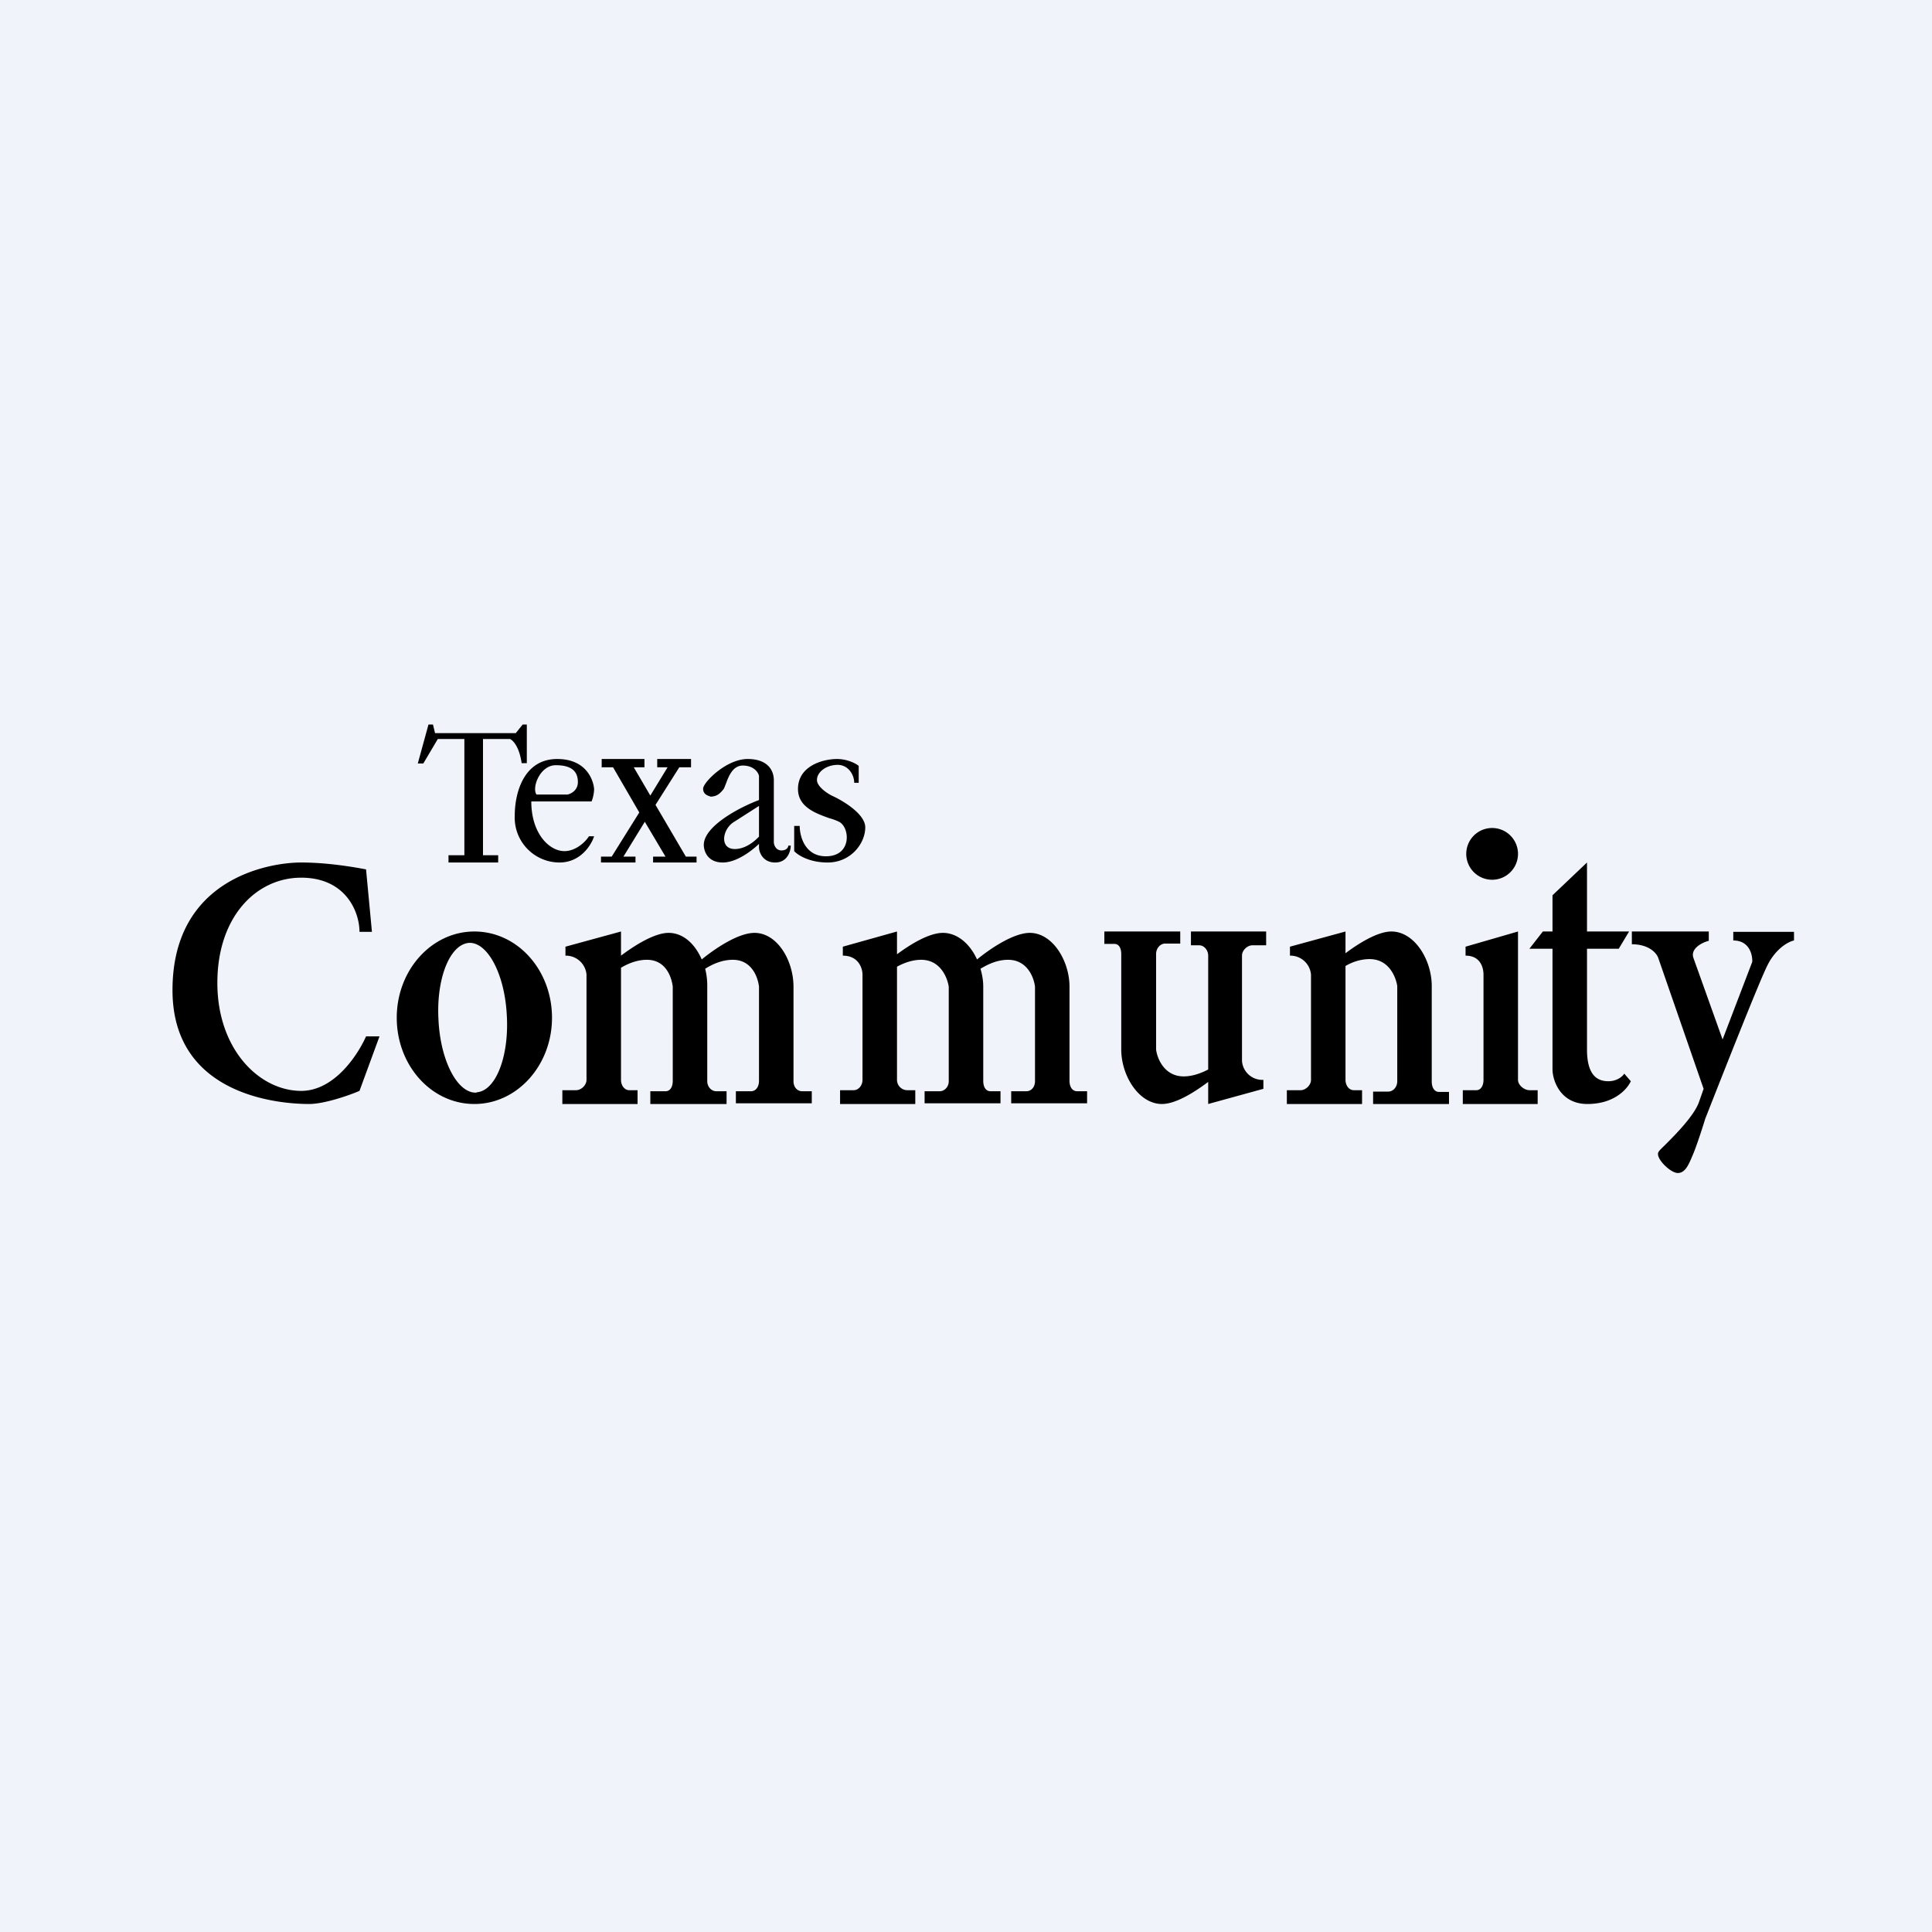<svg width="56" height="56" viewBox="0 0 56 56" xmlns="http://www.w3.org/2000/svg"><path fill="#F0F3FA" d="M0 0h56v56H0z"/><path fill-rule="evenodd" d="M12.1 22.13h.17l.42-.71h.77v3.37H13V25h1.44v-.21H14v-3.37h.78c.08.03.27.21.34.7h.15V21h-.12l-.2.25h-2.34l-.06-.25h-.13l-.31 1.13Zm5.05 1.1H15.4c0 .93.52 1.44.96 1.44.34 0 .62-.28.71-.43h.15c-.08.26-.4.76-1 .76a1.3 1.3 0 0 1-1.3-1.35c0-.72.29-1.65 1.23-1.65s1.07.75 1.07.88c0 .11-.04.28-.07.34Zm-.7-.2h-.9c-.14-.2.1-.85.56-.85.46 0 .64.18.64.49 0 .24-.2.34-.3.36Zm.99-.8V22h1.24v.24h-.31l.48.82.5-.82h-.3V22h.98v.24h-.34L19 23.33l.88 1.5h.31V25h-1.26v-.17h.36l-.6-1.01-.62 1.01h.35V25h-1v-.17h.31l.8-1.28-.76-1.31h-.34Zm2.94.63c0 .16.13.2.19.22a.1.1 0 0 1 .02.01c.18 0 .27-.08.37-.2.03-.03.05-.1.08-.17.08-.22.2-.53.49-.53.32 0 .45.2.47.3v.7c-.54.2-1.6.75-1.6 1.3 0 .18.11.51.55.51.39 0 .82-.32 1.05-.54v.12c.01.14.12.42.47.42s.45-.32.45-.49h-.07c0 .05-.05.14-.2.14-.16 0-.22-.16-.22-.24v-1.8c0-.24-.14-.61-.76-.61s-1.29.68-1.29.86Zm.87.98.75-.48v.89c-.15.16-.41.36-.7.36-.44 0-.37-.55-.05-.77Zm1.77.83v-.73h.16c0 .3.15.88.76.88.76 0 .7-.84.38-1a1.4 1.4 0 0 0-.27-.1c-.39-.14-.92-.32-.92-.85 0-.68.74-.87 1.13-.87.3 0 .55.13.63.2v.49h-.13c0-.23-.17-.52-.48-.52-.32 0-.6.2-.6.44 0 .19.31.4.47.47.3.14.93.52.93.9 0 .47-.42 1.02-1.09 1.02-.54 0-.87-.22-.97-.33Zm-12.24 2.34h-.36c0-.57-.39-1.57-1.69-1.57-1.3 0-2.43 1.13-2.43 3.05 0 1.93 1.22 3.13 2.43 3.13.97 0 1.65-1.06 1.88-1.58H11l-.58 1.58c-.3.13-1.02.38-1.46.38C8.41 32 5 31.91 5 28.7S7.76 25 8.73 25c.78 0 1.57.14 1.88.2l.17 1.8ZM13.75 32c1.24 0 2.25-1.12 2.25-2.5S15 27 13.75 27c-1.24 0-2.25 1.12-2.25 2.5s1 2.5 2.25 2.5Zm.07-.34c.55-.04.94-1.04.87-2.23-.06-1.2-.56-2.13-1.1-2.1-.56.05-.95 1.05-.88 2.24.06 1.2.56 2.13 1.1 2.1Zm2.48.34v-.4h.4c.14 0 .3-.14.3-.3v-3.05a.6.6 0 0 0-.61-.55v-.26L18 27v.7c.4-.3.97-.66 1.38-.66.43 0 .77.33.96.77.39-.32 1.06-.77 1.53-.77.66 0 1.13.8 1.13 1.56v2.74c0 .16.1.29.25.29h.28v.35h-2.2v-.35h.44c.14 0 .23-.13.23-.3V28.6c-.03-.26-.2-.78-.76-.78-.3 0-.58.12-.8.26a2 2 0 0 1 .06.52v2.74c0 .16.12.29.26.29h.3V32h-2.21v-.37h.44c.14 0 .21-.13.21-.3V28.6c-.03-.26-.19-.78-.75-.78-.27 0-.53.1-.75.23v3.25c0 .16.1.3.24.3h.24v.4H16.3Zm8.05-.4v.4h2.18v-.4h-.24a.3.3 0 0 1-.29-.3v-3.28c.2-.11.45-.2.7-.2.56 0 .76.52.8.78v2.74c0 .16-.12.29-.26.29h-.44v.35H29v-.35h-.29c-.14 0-.21-.13-.21-.3V28.6c0-.18-.03-.35-.08-.52.23-.14.5-.26.8-.26.56 0 .75.52.78.78v2.74c0 .16-.1.29-.25.29h-.44v.35h2.2v-.35h-.29c-.14 0-.22-.13-.22-.3V28.6c0-.75-.49-1.56-1.15-1.56-.47 0-1.14.45-1.53.77-.2-.44-.56-.77-.99-.77-.4 0-.94.33-1.33.62V27l-1.57.44v.26c.45 0 .57.36.57.55v3.05c0 .16-.11.3-.26.3h-.4Zm12.35-4.2V27h-2.18v.4h.24c.14 0 .26.14.26.3V31c-.21.11-.46.2-.71.2-.56 0-.77-.52-.8-.78v-2.77c0-.16.12-.3.26-.3h.44V27h-2.2v.36h.29c.14 0 .2.13.2.3v2.76c0 .76.51 1.58 1.18 1.58.4 0 .94-.34 1.34-.64V32l1.6-.44v-.26a.59.59 0 0 1-.62-.55V27.7c0-.16.16-.3.3-.3h.4Zm5.7 4.2v.4h2.17v-.4h-.24c-.14 0-.33-.14-.33-.3V27l-1.52.44v.26c.44 0 .52.36.52.55v3.05c0 .16-.07.3-.21.3h-.4Zm2.6-.61V27.5h-.67l.39-.5H45v-1.05l1-.95v2h1.22l-.3.5H46v2.92c0 .75.3.92.62.92.26 0 .42-.15.46-.22l.19.22c-.1.22-.47.66-1.26.66-.78 0-1.01-.68-1.01-1.01Zm2.3-3.62V27h2.23v.27c-.2.05-.55.23-.44.51l.84 2.35.86-2.25c.01-.2-.08-.62-.55-.62v-.25H52v.25c-.15.03-.52.22-.77.72s-1.3 3.17-1.8 4.44c-.08.26-.27.85-.37 1.07-.12.29-.22.51-.43.51-.22 0-.68-.46-.55-.62.03-.05.11-.12.21-.22.3-.3.8-.81.95-1.2l.14-.4-1.31-3.78c-.04-.14-.26-.41-.77-.41ZM37.3 32v-.4h.4c.14 0 .3-.14.3-.3v-3.05a.6.6 0 0 0-.61-.55v-.26L39 27v.63c.4-.3.94-.63 1.33-.63.67 0 1.17.82 1.17 1.58v2.77c0 .16.07.3.21.3H42V32h-2.2v-.36h.44c.14 0 .26-.13.26-.3v-2.76c-.04-.26-.24-.78-.8-.78-.25 0-.5.08-.7.2v3.3c0 .16.1.3.24.3h.24v.4H37.3Zm5.95-6.5a.75.75 0 1 0 0-1.5.75.75 0 0 0 0 1.5Z"/></svg>